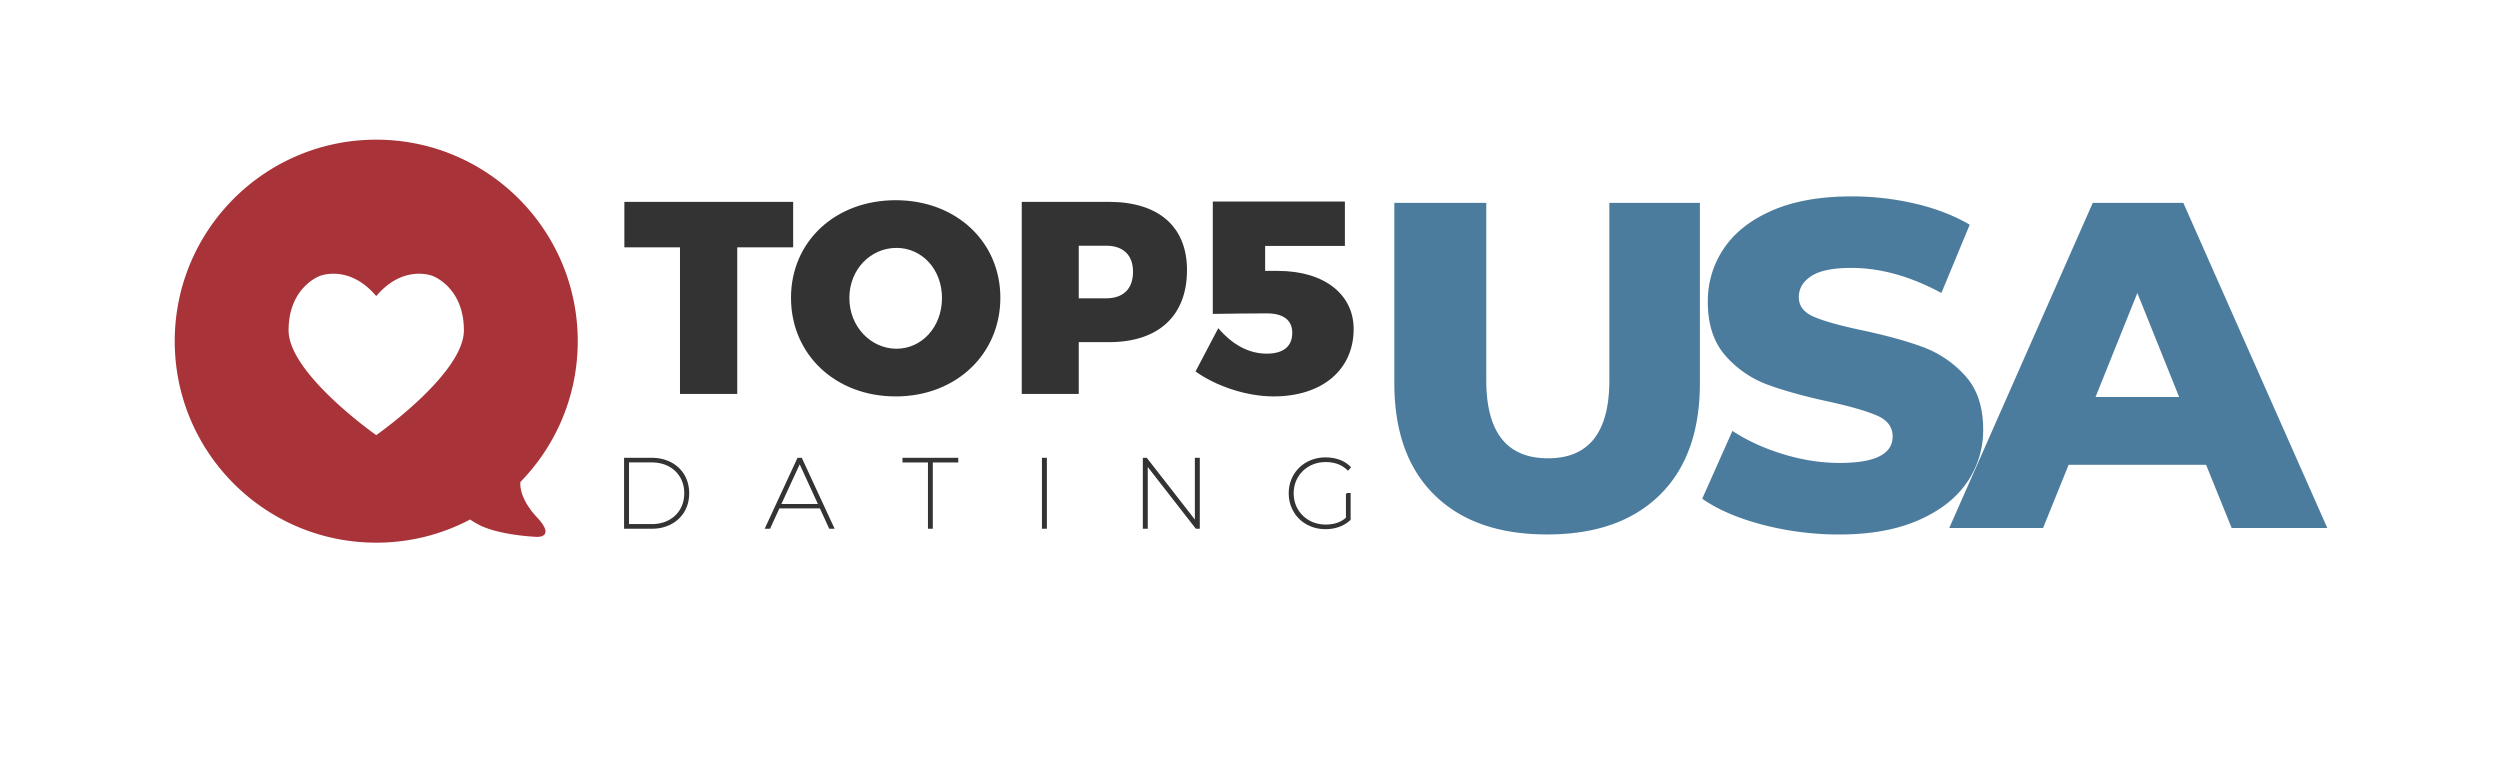 <svg xmlns="http://www.w3.org/2000/svg" viewBox="0 0 140 50" style="enable-background:new 0 0 140 50" xml:space="preserve" width="160" height="50"><path style="fill:#333" d="M40.762 12.919v2.911h-3.578v9.383h-3.665V15.83h-3.56v-2.911h10.803zM54.023 19.057c0 3.613-2.841 6.314-6.699 6.314s-6.7-2.683-6.7-6.314c0-3.613 2.842-6.244 6.7-6.244s6.699 2.649 6.699 6.244zm-9.664.017c0 1.859 1.403 3.245 3.016 3.245s2.912-1.385 2.912-3.245c0-1.859-1.298-3.209-2.912-3.209-1.631 0-3.016 1.35-3.016 3.209zM65.968 17.285c0 2.929-1.824 4.613-4.999 4.613H59.04v3.315h-3.648V12.919h5.577c3.175 0 4.999 1.578 4.999 4.366zm-3.455.106c0-1.07-.631-1.666-1.719-1.666H59.04v3.367h1.754c1.088 0 1.719-.596 1.719-1.701zM71.793 17.338c2.946 0 4.841 1.491 4.841 3.718 0 2.613-2.017 4.314-5.121 4.314-1.701 0-3.648-.631-4.999-1.596l1.456-2.771c.929 1.087 1.982 1.631 3.104 1.631 1.07 0 1.631-.473 1.631-1.333 0-.807-.561-1.245-1.631-1.245-.596 0-2.719.017-3.455.035V12.9h8.454v2.841h-5.104v1.596h.824z"/><path style="fill:#a83339" d="M23.31 30.841s-.179.946 1.054 2.263c1.233 1.318 0 1.257 0 1.257s-2.273-.085-3.615-.725c0 0-.536-.273-.655-.391l-.095.05a12.838 12.838 0 0 1-5.92 1.436c-7.122 0-12.896-5.774-12.896-12.896S6.957 8.939 14.079 8.939s12.896 5.774 12.896 12.896c0 3.464-1.366 6.609-3.588 8.926l-.077.08zm-9.231-11.89c-1.741-2.063-3.611-1.29-3.611-1.29s-1.999.709-1.999 3.482 5.61 6.706 5.61 6.706 5.61-3.933 5.61-6.706-1.999-3.482-1.999-3.482-1.87-.774-3.611 1.29z"/><g><path style="fill:#333;stroke:#333;stroke-width:.1;stroke-miterlimit:10" d="M29.991 29.349h1.713c.461 0 .87.096 1.228.286.357.189.635.453.831.789s.295.718.295 1.146c0 .427-.099.809-.295 1.145s-.474.6-.831.79-.767.285-1.228.285h-1.713v-4.441zm1.7 4.244c.432 0 .809-.087 1.133-.261.323-.173.573-.413.751-.72s.267-.654.267-1.043c0-.39-.089-.737-.267-1.044s-.428-.546-.751-.72c-.324-.174-.701-.26-1.133-.26h-1.484v4.047h1.484zM42.506 32.489h-2.658l-.596 1.301h-.235l2.056-4.44h.209l2.056 4.44h-.235l-.597-1.301zm-.083-.184-1.243-2.708-1.249 2.708h2.492zM49.439 29.547h-1.63v-.197h3.47v.197h-1.63v4.243h-.21v-4.243zM56.734 29.349h.216v4.44h-.216v-4.44zM66.737 29.349v4.44h-.178l-3.152-4.047v4.047h-.216v-4.44h.178l3.152 4.047v-4.047h.216zM76.189 31.601h.203v1.643a1.95 1.95 0 0 1-.694.426 2.516 2.516 0 0 1-.859.146c-.437 0-.829-.098-1.181-.292a2.136 2.136 0 0 1-.827-.806c-.201-.342-.302-.725-.302-1.147s.101-.806.302-1.148c.2-.343.477-.611.827-.806a2.402 2.402 0 0 1 1.181-.292c.316 0 .608.049.875.146a1.8 1.8 0 0 1 .685.438l-.127.146c-.367-.354-.843-.532-1.427-.532-.397 0-.756.09-1.075.27s-.569.426-.752.738c-.182.313-.272.66-.272 1.041 0 .38.091.727.272 1.04.183.312.433.56.752.739s.678.27 1.075.27c.554 0 1.002-.154 1.345-.464v-1.556z"/></g><g><path style="fill:#4c7c9d" d="M81.808 31.679c-1.715-1.684-2.571-4.072-2.571-7.163V12.984h5.885v11.354c0 3.328 1.317 4.993 3.953 4.993 2.615 0 3.923-1.665 3.923-4.993V12.984h5.796v11.532c0 3.091-.857 5.479-2.57 7.163-1.715 1.685-4.117 2.526-7.208 2.526s-5.495-.841-7.208-2.526zM102.806 33.582c-1.586-.416-2.874-.971-3.864-1.664l1.932-4.34c.932.614 2.012 1.11 3.24 1.486s2.438.564 3.626.564c2.259 0 3.389-.564 3.389-1.694 0-.594-.322-1.035-.967-1.322-.644-.287-1.679-.59-3.105-.906-1.565-.337-2.873-.699-3.923-1.085a6.614 6.614 0 0 1-2.705-1.857c-.753-.853-1.13-2.002-1.13-3.448 0-1.268.347-2.412 1.041-3.433.693-1.021 1.729-1.828 3.105-2.423 1.377-.594 3.066-.892 5.067-.892 1.367 0 2.715.154 4.042.461 1.328.308 2.497.758 3.508 1.353l-1.813 4.369c-1.981-1.07-3.903-1.605-5.766-1.605-1.17 0-2.021.174-2.557.521-.534.347-.802.798-.802 1.353s.316.971.951 1.248c.634.277 1.654.564 3.061.862 1.585.337 2.898.698 3.938 1.084a6.82 6.82 0 0 1 2.705 1.843c.763.843 1.144 1.987 1.144 3.434a5.854 5.854 0 0 1-1.04 3.388c-.693 1.011-1.733 1.818-3.12 2.423-1.388.604-3.072.906-5.053.906a19.33 19.33 0 0 1-4.904-.626z"/><path style="fill:#4c7c9d" d="M131.19 29.748h-8.798l-1.635 4.042h-6.004l9.184-20.806h5.796l9.214 20.806h-6.122l-1.635-4.042zm-1.725-4.34-2.675-6.657-2.675 6.657h5.35z"/></g></svg>